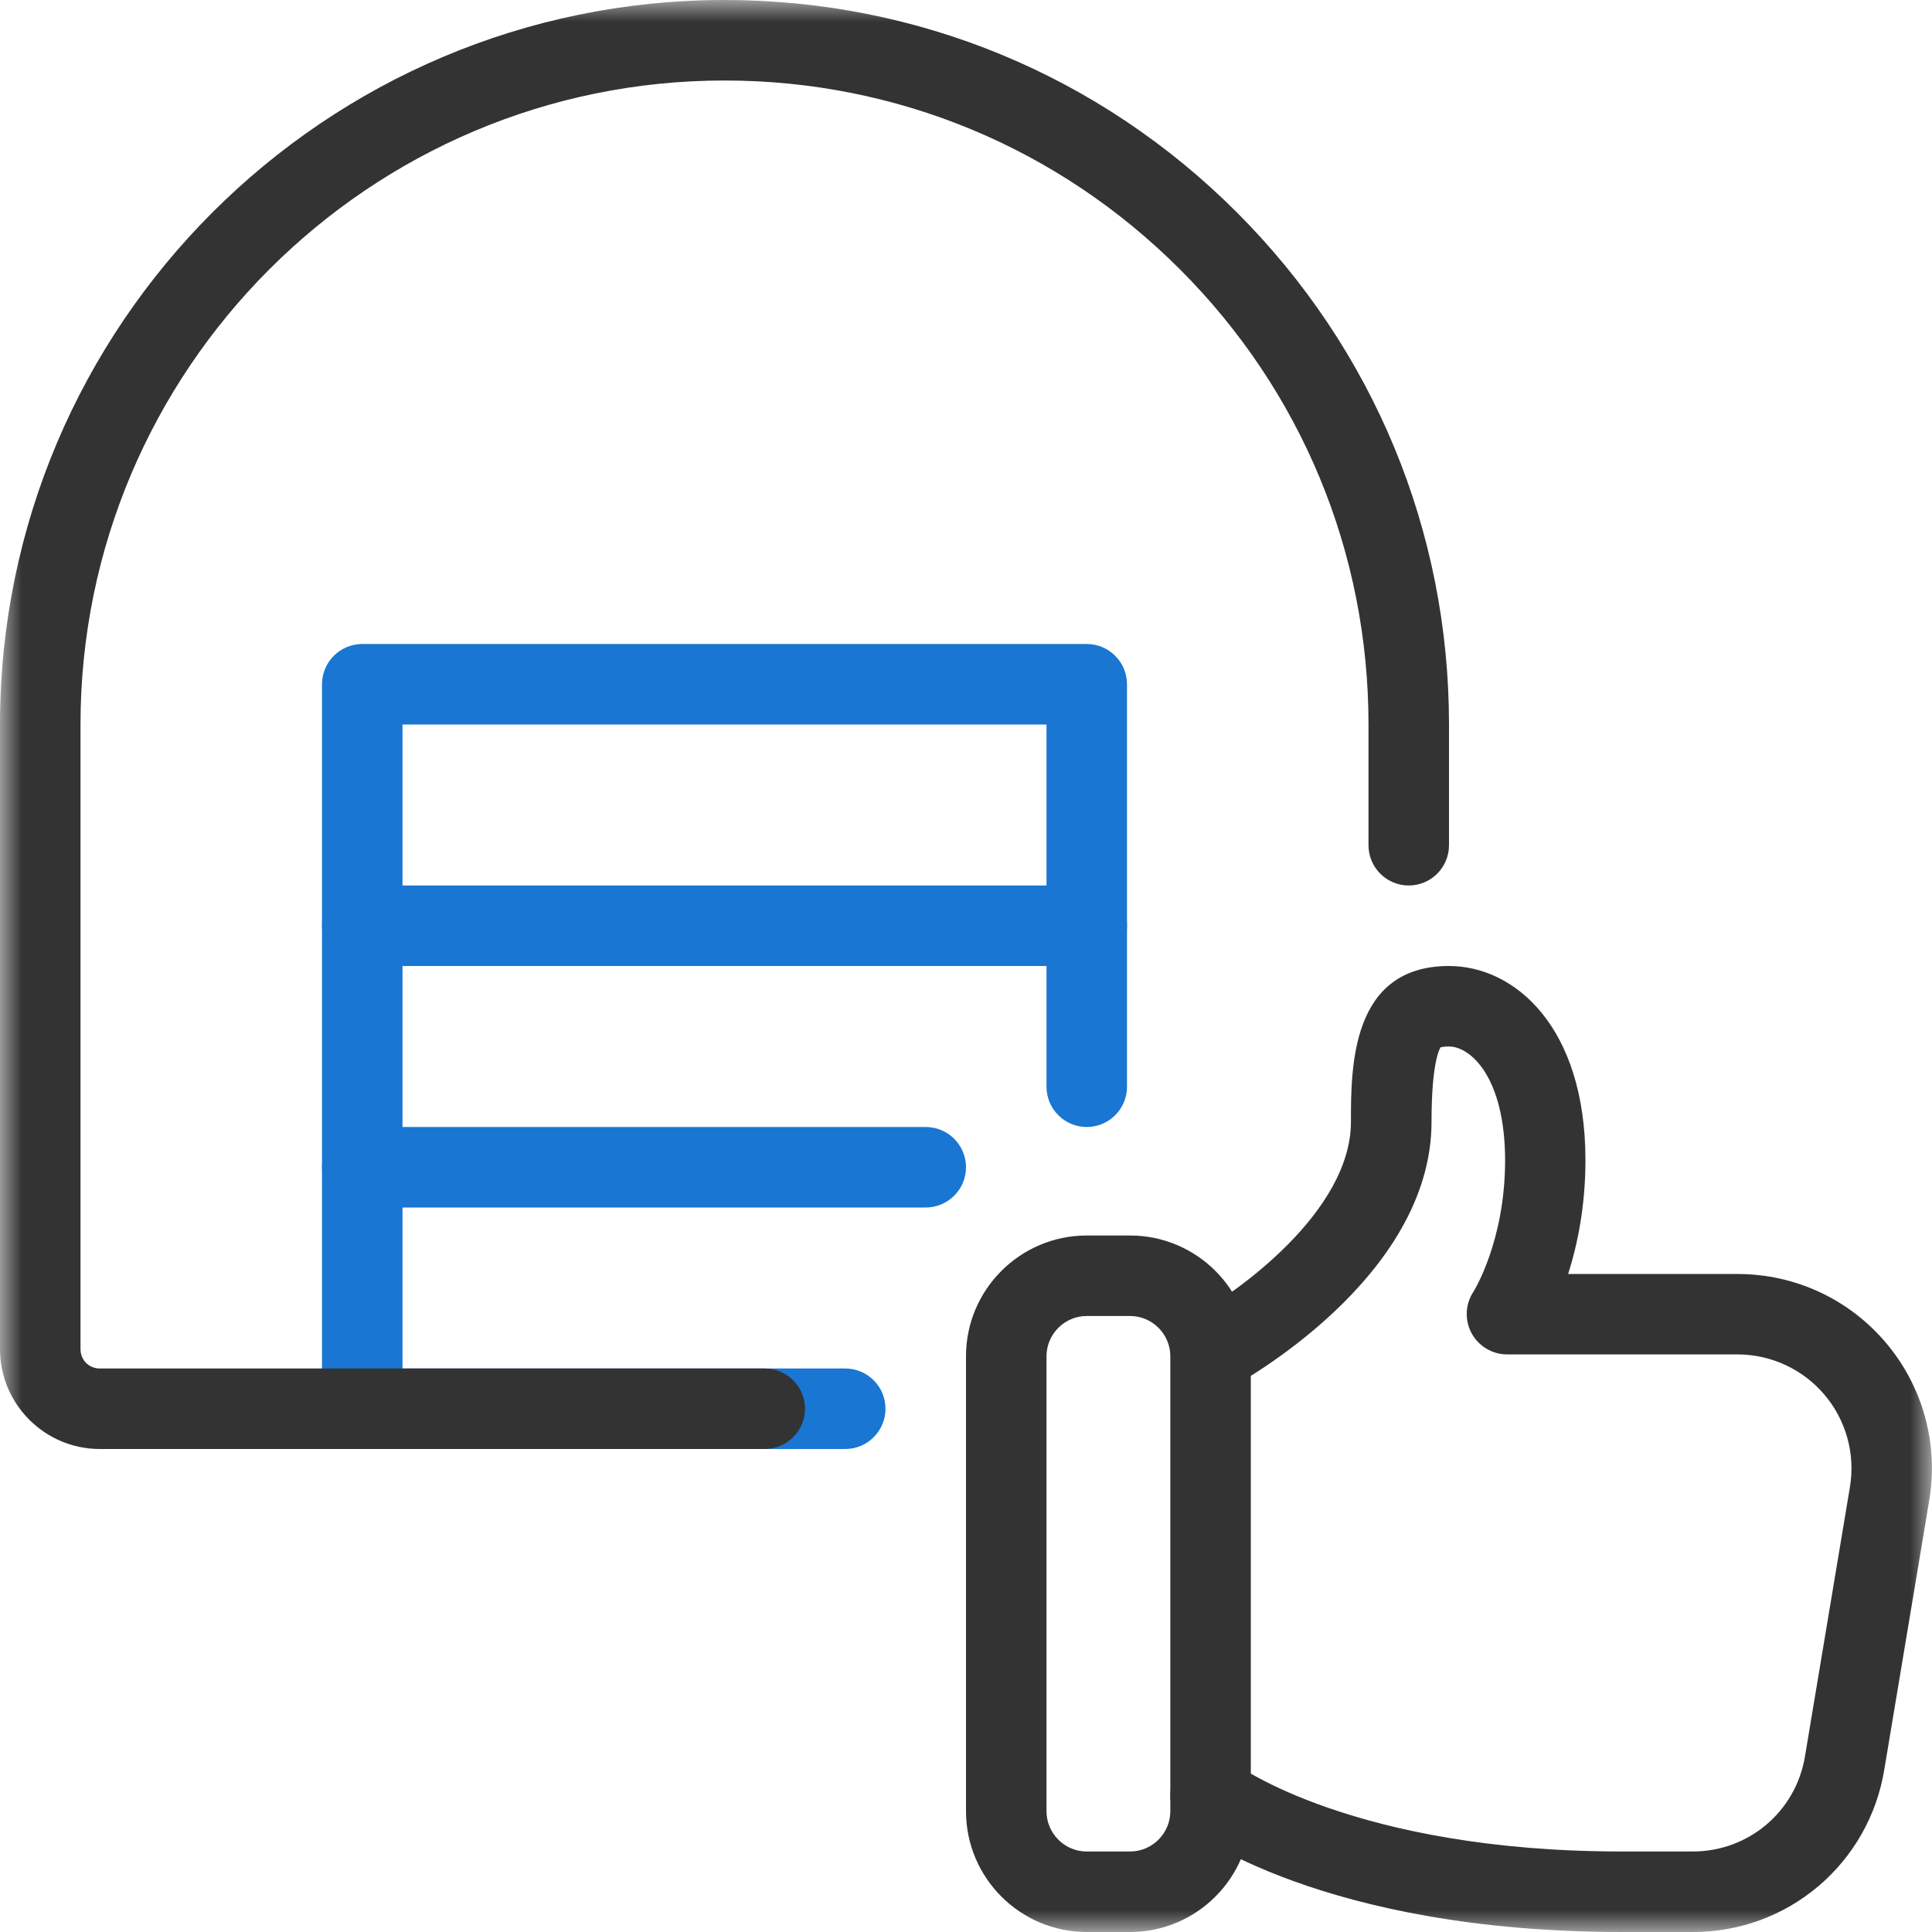 <?xml version="1.0" encoding="UTF-8"?>
<svg xmlns="http://www.w3.org/2000/svg" width="45" height="45" viewBox="0 0 45 45" fill="none">
  <g clip-path="url(#clip0_30_123)">
    <mask id="mask0_30_123" style="mask-type:luminance" maskUnits="userSpaceOnUse" x="0" y="0" width="45" height="45">
      <path d="M45 0H0V45H45V0Z" fill="white"></path>
    </mask>
    <g mask="url(#mask0_30_123)">
      <path d="M26.321 45H25.312C23.762 45 22.5 43.738 22.5 42.187V31.59C22.5 30.039 23.762 28.777 25.312 28.777H26.321C27.872 28.777 29.134 30.039 29.134 31.59V42.187C29.134 43.738 27.872 45 26.321 45ZM25.312 30.652C24.797 30.652 24.375 31.074 24.375 31.59V42.187C24.375 42.703 24.797 43.125 25.312 43.125H26.321C26.837 43.125 27.259 42.703 27.259 42.187V31.59C27.259 31.074 26.837 30.652 26.321 30.652H25.312Z" fill="#333333"></path>
      <path d="M19.688 33.75H8.438C8.189 33.75 7.95 33.651 7.775 33.475C7.599 33.3 7.5 33.061 7.5 32.812V15.938C7.5 15.689 7.599 15.45 7.775 15.275C7.95 15.099 8.189 15 8.438 15H25.312C25.561 15 25.8 15.099 25.975 15.275C26.151 15.45 26.25 15.689 26.25 15.938V25.312C26.25 25.561 26.151 25.8 25.975 25.975C25.8 26.151 25.561 26.25 25.312 26.25C25.064 26.25 24.825 26.151 24.65 25.975C24.474 25.8 24.375 25.561 24.375 25.312V16.875H9.375V31.875H19.688C19.936 31.875 20.175 31.974 20.35 32.15C20.526 32.325 20.625 32.564 20.625 32.812C20.625 33.061 20.526 33.3 20.35 33.475C20.175 33.651 19.936 33.75 19.688 33.75Z" fill="#1976D2"></path>
      <path d="M39.428 45H37.785C30.816 45 27.746 42.66 27.617 42.559C27.421 42.405 27.294 42.181 27.265 41.934C27.235 41.687 27.304 41.438 27.457 41.242C27.611 41.047 27.836 40.92 28.083 40.89C28.329 40.86 28.578 40.93 28.774 41.083C28.794 41.1 31.534 43.125 37.785 43.125H39.428C40.727 43.125 41.828 42.195 42.041 40.911L43.089 34.633C43.152 34.254 43.131 33.865 43.029 33.495C42.926 33.124 42.745 32.78 42.496 32.487C42.248 32.193 41.939 31.957 41.59 31.795C41.242 31.633 40.862 31.548 40.477 31.547H35.098C34.929 31.546 34.763 31.499 34.618 31.411C34.473 31.324 34.354 31.199 34.274 31.049C34.194 30.9 34.156 30.732 34.164 30.563C34.172 30.394 34.225 30.23 34.318 30.088C34.322 30.082 35.057 28.92 35.057 27.021C35.053 25.095 34.254 24.375 33.75 24.375C33.6 24.375 33.553 24.396 33.553 24.396C33.549 24.407 33.343 24.675 33.343 26.128C33.343 29.786 28.832 32.235 28.639 32.338C28.42 32.451 28.166 32.473 27.93 32.399C27.695 32.326 27.499 32.163 27.383 31.946C27.267 31.729 27.241 31.475 27.311 31.239C27.381 31.003 27.54 30.804 27.756 30.684C28.787 30.129 31.466 28.23 31.466 26.128C31.466 24.861 31.466 22.5 33.75 22.5C35.28 22.5 36.928 23.916 36.928 27.024C36.928 28.097 36.741 28.995 36.525 29.674H40.474C41.807 29.674 43.065 30.257 43.926 31.275C44.786 32.291 45.156 33.628 44.936 34.943L43.888 41.22C43.716 42.278 43.172 43.239 42.355 43.932C41.537 44.625 40.499 45.004 39.428 45ZM17.812 33.75H2.325C1.044 33.75 0 32.706 0 31.425V16.875C0 7.569 7.569 0 16.875 0C21.381 0 25.618 1.757 28.806 4.944C31.993 8.132 33.75 12.369 33.75 16.875V19.688C33.75 19.936 33.651 20.175 33.475 20.35C33.3 20.526 33.061 20.625 32.812 20.625C32.564 20.625 32.325 20.526 32.15 20.35C31.974 20.175 31.875 19.936 31.875 19.688V16.875C31.875 12.87 30.315 9.103 27.48 6.27C24.645 3.437 20.88 1.875 16.875 1.875C8.604 1.875 1.875 8.604 1.875 16.875V31.425C1.875 31.678 2.072 31.875 2.325 31.875H17.812C18.061 31.875 18.3 31.974 18.475 32.15C18.651 32.325 18.75 32.564 18.75 32.812C18.75 33.061 18.651 33.3 18.475 33.475C18.3 33.651 18.061 33.75 17.812 33.75Z" fill="#333333"></path>
      <path d="M25.312 22.5H8.438C8.189 22.5 7.95 22.401 7.775 22.225C7.599 22.05 7.5 21.811 7.5 21.562C7.5 21.314 7.599 21.075 7.775 20.9C7.95 20.724 8.189 20.625 8.438 20.625H25.312C25.561 20.625 25.8 20.724 25.975 20.9C26.151 21.075 26.25 21.314 26.25 21.562C26.25 21.811 26.151 22.05 25.975 22.225C25.8 22.401 25.561 22.5 25.312 22.5ZM21.562 28.125H8.438C8.189 28.125 7.95 28.026 7.775 27.85C7.599 27.675 7.5 27.436 7.5 27.188C7.5 26.939 7.599 26.7 7.775 26.525C7.95 26.349 8.189 26.25 8.438 26.25H21.562C21.811 26.25 22.05 26.349 22.225 26.525C22.401 26.7 22.5 26.939 22.5 27.188C22.5 27.436 22.401 27.675 22.225 27.85C22.05 28.026 21.811 28.125 21.562 28.125Z" fill="#1976D2"></path>
    </g>
  </g>
  <defs>
    <clipPath id="clip0_30_123">
      <rect width="45" height="45" fill="white"></rect>
    </clipPath>
  </defs>
</svg>
